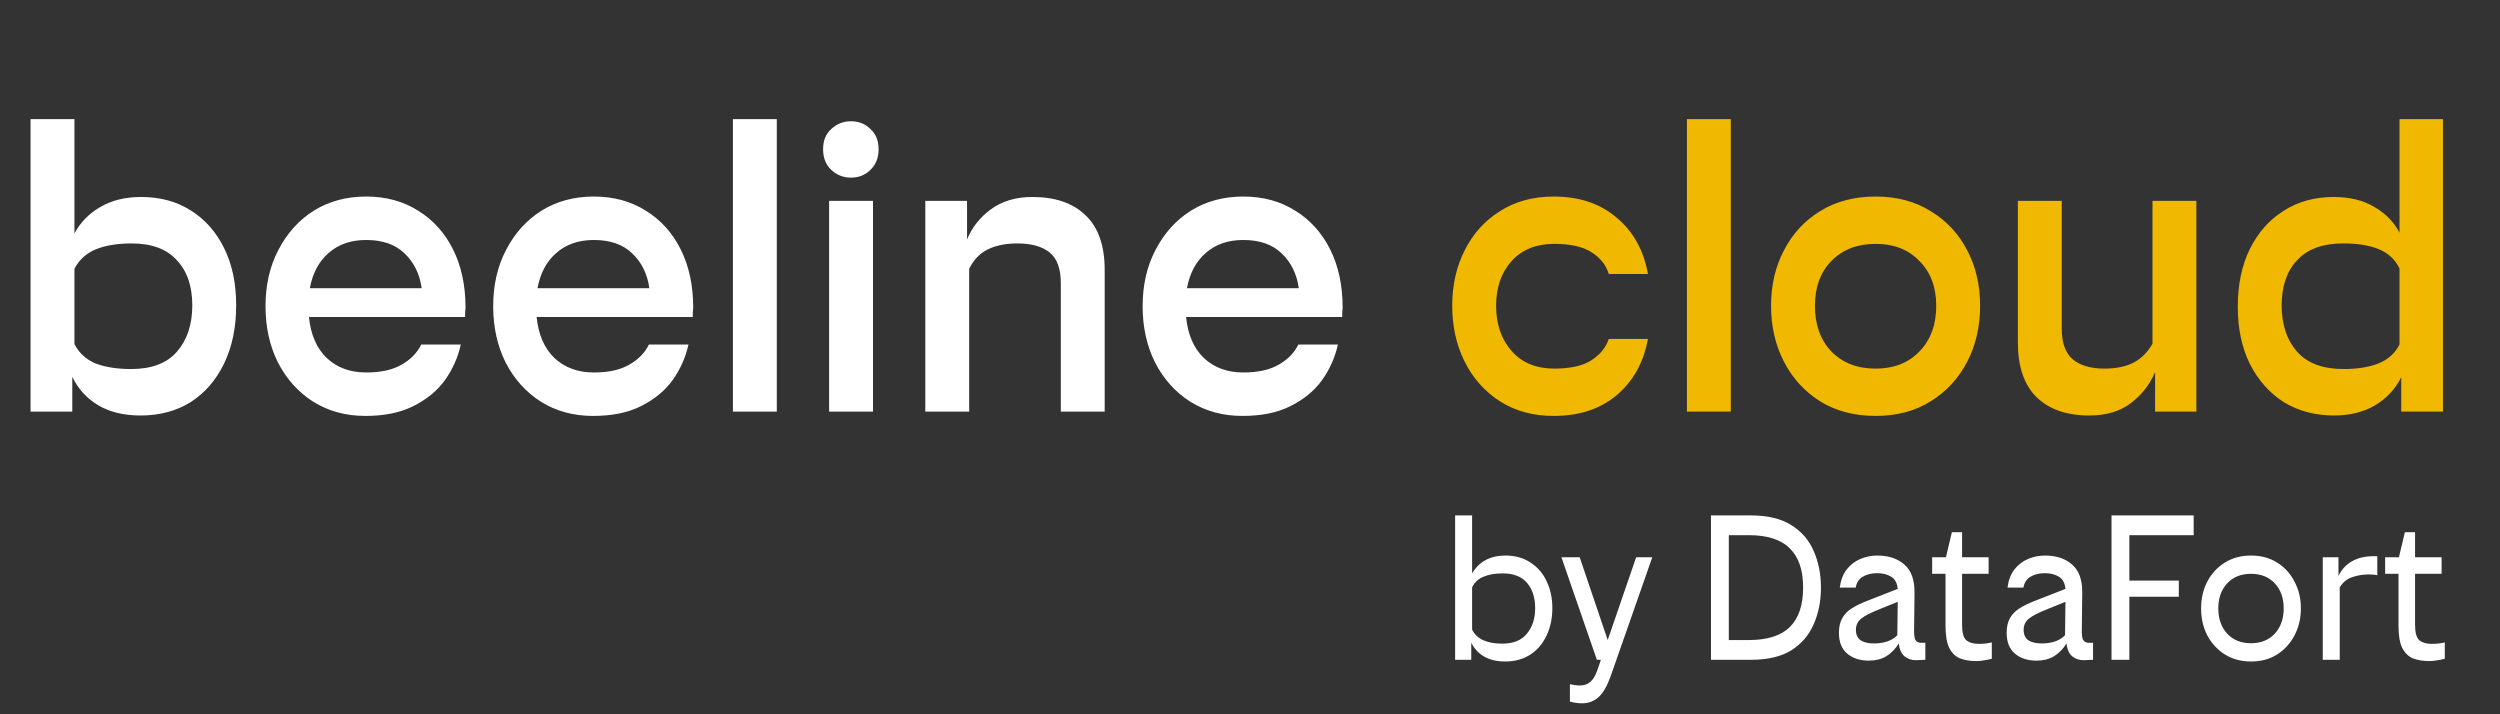 <svg width="231" height="66" viewBox="0 0 231 66" fill="none" xmlns="http://www.w3.org/2000/svg">
<rect x="0" y="0" width="231" height="66" fill="#333333" stroke="none"/>
<path d="M6.878 21.579C7.408 20.572 8.189 19.764 9.223 19.154C10.283 18.518 11.554 18.201 13.038 18.201C14.787 18.201 16.311 18.611 17.609 19.433C18.934 20.254 19.967 21.42 20.709 22.93C21.451 24.414 21.822 26.176 21.822 28.217C21.822 30.257 21.451 32.045 20.709 33.582C19.967 35.119 18.934 36.312 17.609 37.16C16.284 37.981 14.747 38.392 12.998 38.392C11.435 38.392 10.124 38.074 9.064 37.438C8.004 36.802 7.209 35.927 6.679 34.814V38.034H2.823V11.006H6.878V21.579ZM12.124 34.099C14.005 34.099 15.41 33.569 16.337 32.509C17.291 31.423 17.768 29.992 17.768 28.217C17.768 26.441 17.291 25.05 16.337 24.043C15.41 23.01 14.019 22.493 12.164 22.493C10.839 22.493 9.726 22.679 8.825 23.049C7.951 23.421 7.302 24.017 6.878 24.838V31.794C7.302 32.615 7.951 33.211 8.825 33.582C9.726 33.927 10.826 34.099 12.124 34.099ZM42.579 31.834C42.314 33.026 41.823 34.126 41.108 35.132C40.392 36.113 39.425 36.908 38.206 37.517C37.014 38.127 35.53 38.431 33.755 38.431C31.953 38.431 30.35 37.994 28.945 37.12C27.568 36.245 26.481 35.04 25.686 33.503C24.918 31.966 24.534 30.23 24.534 28.296C24.534 26.335 24.931 24.6 25.726 23.089C26.521 21.552 27.607 20.347 28.985 19.472C30.39 18.598 32.006 18.161 33.834 18.161C35.663 18.161 37.266 18.598 38.644 19.472C40.022 20.32 41.095 21.513 41.863 23.049C42.632 24.586 43.016 26.388 43.016 28.455C43.016 28.535 43.002 28.68 42.976 28.892C42.976 29.078 42.976 29.21 42.976 29.29H28.548C28.707 30.906 29.25 32.165 30.178 33.066C31.132 33.967 32.35 34.417 33.834 34.417C35.186 34.417 36.272 34.178 37.094 33.702C37.941 33.225 38.551 32.602 38.922 31.834H42.579ZM33.834 22.175C32.43 22.175 31.277 22.573 30.377 23.367C29.476 24.136 28.893 25.222 28.628 26.627H38.962C38.776 25.302 38.246 24.229 37.372 23.407C36.524 22.586 35.345 22.175 33.834 22.175ZM63.616 31.834C63.351 33.026 62.861 34.126 62.146 35.132C61.43 36.113 60.463 36.908 59.244 37.517C58.052 38.127 56.568 38.431 54.792 38.431C52.991 38.431 51.388 37.994 49.983 37.12C48.605 36.245 47.519 35.04 46.724 33.503C45.956 31.966 45.571 30.23 45.571 28.296C45.571 26.335 45.969 24.6 46.764 23.089C47.559 21.552 48.645 20.347 50.023 19.472C51.427 18.598 53.044 18.161 54.872 18.161C56.7 18.161 58.304 18.598 59.681 19.472C61.059 20.32 62.132 21.513 62.901 23.049C63.669 24.586 64.053 26.388 64.053 28.455C64.053 28.535 64.04 28.68 64.014 28.892C64.014 29.078 64.014 29.21 64.014 29.29H49.586C49.745 30.906 50.288 32.165 51.215 33.066C52.169 33.967 53.388 34.417 54.872 34.417C56.224 34.417 57.31 34.178 58.131 33.702C58.979 33.225 59.588 32.602 59.959 31.834H63.616ZM54.872 22.175C53.468 22.175 52.315 22.573 51.414 23.367C50.513 24.136 49.93 25.222 49.665 26.627H59.999C59.814 25.302 59.284 24.229 58.409 23.407C57.562 22.586 56.382 22.175 54.872 22.175ZM71.776 11.006V38.034H67.722V11.006H71.776ZM78.637 11.205C79.353 11.205 79.949 11.444 80.426 11.921C80.929 12.371 81.181 12.994 81.181 13.789C81.181 14.584 80.929 15.22 80.426 15.696C79.949 16.173 79.353 16.412 78.637 16.412C77.922 16.412 77.313 16.173 76.809 15.696C76.306 15.22 76.054 14.584 76.054 13.789C76.054 12.994 76.306 12.371 76.809 11.921C77.313 11.444 77.922 11.205 78.637 11.205ZM76.61 18.558H80.665V38.034H76.61V18.558ZM102.073 38.034H98.019V26.15C98.019 24.825 97.675 23.884 96.986 23.328C96.297 22.771 95.303 22.493 94.005 22.493C92.918 22.493 92.004 22.679 91.262 23.049C90.521 23.421 89.951 24.017 89.553 24.838V38.034H85.499V18.558H89.354V22.135C89.805 21.023 90.534 20.095 91.54 19.353C92.574 18.585 93.859 18.201 95.396 18.201C97.516 18.201 99.159 18.77 100.324 19.91C101.491 21.023 102.073 22.705 102.073 24.957V38.034ZM123.624 31.834C123.359 33.026 122.869 34.126 122.153 35.132C121.438 36.113 120.471 36.908 119.252 37.517C118.059 38.127 116.576 38.431 114.8 38.431C112.999 38.431 111.395 37.994 109.991 37.12C108.613 36.245 107.527 35.04 106.731 33.503C105.964 31.966 105.579 30.23 105.579 28.296C105.579 26.335 105.976 24.6 106.772 23.089C107.567 21.552 108.653 20.347 110.031 19.472C111.435 18.598 113.051 18.161 114.88 18.161C116.708 18.161 118.311 18.598 119.689 19.472C121.067 20.32 122.14 21.513 122.909 23.049C123.677 24.586 124.061 26.388 124.061 28.455C124.061 28.535 124.048 28.68 124.021 28.892C124.021 29.078 124.021 29.21 124.021 29.29H109.594C109.752 30.906 110.295 32.165 111.223 33.066C112.177 33.967 113.396 34.417 114.88 34.417C116.231 34.417 117.318 34.178 118.139 33.702C118.987 33.225 119.596 32.602 119.967 31.834H123.624ZM114.88 22.175C113.475 22.175 112.322 22.573 111.422 23.367C110.521 24.136 109.938 25.222 109.673 26.627H120.007C119.821 25.302 119.292 24.229 118.417 23.407C117.569 22.586 116.39 22.175 114.88 22.175Z" fill="white"/>
<path d="M143.566 18.161C145.924 18.161 147.858 18.81 149.369 20.108C150.906 21.38 151.873 23.116 152.27 25.315H148.653C148.388 24.467 147.845 23.791 147.024 23.288C146.229 22.785 145.089 22.533 143.605 22.533C141.936 22.533 140.625 23.063 139.671 24.123C138.717 25.183 138.24 26.56 138.24 28.256C138.24 29.952 138.717 31.343 139.671 32.43C140.625 33.516 141.936 34.059 143.605 34.059C145.089 34.059 146.229 33.808 147.024 33.304C147.845 32.774 148.388 32.112 148.653 31.317H152.27C151.873 33.49 150.906 35.225 149.369 36.524C147.858 37.795 145.924 38.431 143.566 38.431C141.658 38.431 140.002 37.981 138.598 37.08C137.193 36.179 136.107 34.96 135.338 33.423C134.57 31.887 134.186 30.164 134.186 28.256C134.186 26.349 134.57 24.639 135.338 23.129C136.107 21.592 137.193 20.387 138.598 19.512C140.002 18.611 141.658 18.161 143.566 18.161ZM159.925 11.006V38.034H155.87V11.006H159.925ZM173.304 18.161C175.265 18.161 176.961 18.611 178.392 19.512C179.849 20.387 180.975 21.592 181.771 23.129C182.565 24.639 182.963 26.349 182.963 28.256C182.963 30.164 182.565 31.887 181.771 33.423C180.975 34.96 179.849 36.179 178.392 37.08C176.961 37.981 175.265 38.431 173.304 38.431C171.344 38.431 169.634 37.981 168.177 37.08C166.746 36.179 165.633 34.96 164.838 33.423C164.044 31.887 163.646 30.164 163.646 28.256C163.646 26.349 164.044 24.639 164.838 23.129C165.633 21.592 166.746 20.387 168.177 19.512C169.634 18.611 171.344 18.161 173.304 18.161ZM173.304 22.533C171.608 22.533 170.244 23.063 169.211 24.123C168.204 25.156 167.7 26.534 167.7 28.256C167.7 30.005 168.204 31.41 169.211 32.469C170.244 33.529 171.608 34.059 173.304 34.059C175 34.059 176.351 33.529 177.359 32.469C178.392 31.41 178.909 30.005 178.909 28.256C178.909 26.534 178.392 25.156 177.359 24.123C176.351 23.063 175 22.533 173.304 22.533ZM186.451 18.558H190.505V30.363C190.505 31.661 190.836 32.602 191.498 33.185C192.187 33.768 193.168 34.059 194.44 34.059C195.526 34.059 196.427 33.874 197.143 33.503C197.858 33.132 198.441 32.549 198.892 31.754V18.558H202.945V38.034H199.13V34.377C198.653 35.517 197.911 36.471 196.904 37.239C195.897 38.007 194.612 38.392 193.049 38.392C190.955 38.392 189.326 37.822 188.16 36.682C187.02 35.543 186.451 33.861 186.451 31.635V18.558ZM215.675 38.392C213.926 38.392 212.376 37.981 211.024 37.16C209.699 36.312 208.653 35.132 207.884 33.622C207.142 32.112 206.771 30.35 206.771 28.336C206.771 26.296 207.142 24.52 207.884 23.01C208.653 21.473 209.699 20.294 211.024 19.472C212.349 18.624 213.886 18.201 215.635 18.201C217.119 18.201 218.364 18.505 219.371 19.115C220.404 19.698 221.186 20.492 221.716 21.499V11.006H225.73V38.034H221.875V34.854C221.319 35.967 220.497 36.842 219.411 37.477C218.351 38.087 217.105 38.392 215.675 38.392ZM216.549 34.099C217.821 34.099 218.894 33.927 219.768 33.582C220.642 33.238 221.292 32.655 221.716 31.834V24.798C221.292 23.951 220.642 23.354 219.768 23.01C218.92 22.665 217.834 22.493 216.509 22.493C214.627 22.493 213.21 23.01 212.256 24.043C211.302 25.05 210.825 26.441 210.825 28.217C210.825 29.992 211.302 31.423 212.256 32.509C213.21 33.569 214.641 34.099 216.549 34.099Z" fill="#F0B900"/>
<path d="M136.023 52.98C136.35 52.431 136.769 52.019 137.278 51.745C137.788 51.47 138.397 51.333 139.103 51.333C140.005 51.333 140.777 51.548 141.417 51.98C142.071 52.398 142.568 52.974 142.908 53.706C143.261 54.439 143.438 55.269 143.438 56.197C143.438 57.126 143.261 57.963 142.908 58.708C142.568 59.454 142.071 60.042 141.417 60.474C140.763 60.905 139.985 61.121 139.083 61.121C138.312 61.121 137.664 60.971 137.141 60.67C136.618 60.369 136.219 59.938 135.945 59.375V60.964H134.454V47.625H136.023V52.98ZM138.809 59.473C139.829 59.473 140.587 59.166 141.084 58.552C141.594 57.937 141.849 57.152 141.849 56.197C141.849 55.23 141.601 54.452 141.103 53.863C140.607 53.275 139.848 52.98 138.828 52.98C138.135 52.98 137.547 53.085 137.063 53.294C136.592 53.49 136.245 53.817 136.023 54.275V58.178C136.245 58.623 136.592 58.95 137.063 59.16C137.533 59.369 138.116 59.473 138.809 59.473ZM147.571 61.984L147.924 60.964H147.551L144.276 51.49H145.963L148.552 59.14L151.18 51.49H152.671L148.827 62.475C148.499 63.39 148.127 64.037 147.708 64.417C147.29 64.796 146.773 64.985 146.159 64.985C145.936 64.985 145.727 64.966 145.531 64.927C145.348 64.9 145.191 64.867 145.06 64.828V63.22C145.191 63.246 145.335 63.272 145.492 63.298C145.649 63.325 145.812 63.338 145.982 63.338C146.362 63.338 146.675 63.233 146.924 63.024C147.185 62.815 147.401 62.468 147.571 61.984ZM161.802 60.964H158.094V47.625H161.802C163.345 47.625 164.588 47.926 165.529 48.528C166.47 49.116 167.157 49.914 167.589 50.921C168.033 51.928 168.256 53.052 168.256 54.295C168.256 55.537 168.033 56.662 167.589 57.668C167.157 58.676 166.47 59.48 165.529 60.081C164.588 60.67 163.345 60.964 161.802 60.964ZM161.606 49.45H159.742V59.14H161.606C163.306 59.14 164.561 58.741 165.372 57.943C166.196 57.133 166.608 55.916 166.608 54.295C166.608 52.673 166.196 51.464 165.372 50.666C164.561 49.855 163.306 49.45 161.606 49.45ZM177.058 61.003C176.613 61.003 176.247 60.879 175.959 60.631C175.671 60.369 175.502 59.977 175.449 59.454C175.122 59.977 174.73 60.376 174.272 60.65C173.828 60.912 173.298 61.043 172.683 61.043C171.859 61.043 171.193 60.827 170.683 60.395C170.172 59.964 169.917 59.323 169.917 58.473C169.917 57.937 170.015 57.492 170.212 57.139C170.408 56.773 170.702 56.465 171.094 56.217C171.487 55.969 171.971 55.733 172.546 55.511L175.351 54.412C175.299 53.863 175.089 53.484 174.723 53.275C174.37 53.065 173.945 52.961 173.448 52.961C172.925 52.961 172.481 53.072 172.114 53.294C171.762 53.504 171.546 53.837 171.467 54.295H169.996C170.087 53.602 170.303 53.039 170.643 52.608C170.983 52.176 171.402 51.856 171.899 51.647C172.396 51.437 172.912 51.333 173.448 51.333C174.508 51.333 175.351 51.614 175.979 52.176C176.606 52.725 176.914 53.589 176.901 54.766L176.861 58.394C176.861 58.774 176.914 59.035 177.019 59.179C177.123 59.323 177.293 59.395 177.528 59.395H177.901V60.964C177.77 60.977 177.627 60.983 177.469 60.983C177.326 60.997 177.189 61.003 177.058 61.003ZM171.487 58.198C171.487 58.63 171.631 58.95 171.918 59.16C172.219 59.356 172.631 59.454 173.154 59.454C173.625 59.454 174.05 59.388 174.429 59.257C174.808 59.114 175.102 58.924 175.312 58.689L175.351 55.609L173.605 56.315C172.847 56.616 172.304 56.897 171.977 57.159C171.65 57.42 171.487 57.767 171.487 58.198ZM182.611 61.082C182.022 61.082 181.512 60.997 181.08 60.827C180.662 60.644 180.335 60.317 180.099 59.846C179.877 59.375 179.766 58.702 179.766 57.826V53.02H178.53V51.49H179.805L180.354 49.175H181.296V51.49H183.748V53.02H181.296V57.747C181.296 58.453 181.427 58.924 181.688 59.16C181.963 59.382 182.342 59.493 182.826 59.493C183.088 59.493 183.317 59.48 183.513 59.454C183.722 59.428 183.899 59.395 184.043 59.356V60.866C183.873 60.919 183.657 60.964 183.395 61.003C183.134 61.056 182.872 61.082 182.611 61.082ZM192.555 61.003C192.11 61.003 191.744 60.879 191.456 60.631C191.169 60.369 190.999 59.977 190.946 59.454C190.62 59.977 190.227 60.376 189.769 60.65C189.325 60.912 188.795 61.043 188.18 61.043C187.357 61.043 186.69 60.827 186.18 60.395C185.67 59.964 185.415 59.323 185.415 58.473C185.415 57.937 185.513 57.492 185.709 57.139C185.905 56.773 186.199 56.465 186.592 56.217C186.984 55.969 187.468 55.733 188.043 55.511L190.848 54.412C190.796 53.863 190.587 53.484 190.221 53.275C189.867 53.065 189.442 52.961 188.946 52.961C188.423 52.961 187.978 53.072 187.612 53.294C187.259 53.504 187.043 53.837 186.964 54.295H185.493C185.585 53.602 185.8 53.039 186.141 52.608C186.481 52.176 186.899 51.856 187.396 51.647C187.893 51.437 188.409 51.333 188.946 51.333C190.005 51.333 190.848 51.614 191.476 52.176C192.104 52.725 192.411 53.589 192.398 54.766L192.359 58.394C192.359 58.774 192.411 59.035 192.516 59.179C192.62 59.323 192.79 59.395 193.026 59.395H193.398V60.964C193.267 60.977 193.124 60.983 192.967 60.983C192.823 60.997 192.686 61.003 192.555 61.003ZM186.984 58.198C186.984 58.63 187.128 58.95 187.415 59.16C187.716 59.356 188.128 59.454 188.651 59.454C189.122 59.454 189.547 59.388 189.927 59.257C190.306 59.114 190.6 58.924 190.809 58.689L190.848 55.609L189.103 56.315C188.344 56.616 187.801 56.897 187.475 57.159C187.147 57.42 186.984 57.767 186.984 58.198ZM195.104 60.964V47.625H202.695V49.45H196.752V53.647H201.322V55.138H196.752V60.964H195.104ZM207.992 51.333C208.921 51.333 209.724 51.548 210.405 51.98C211.098 52.412 211.634 53 212.013 53.745C212.405 54.478 212.602 55.302 212.602 56.217C212.602 57.133 212.405 57.963 212.013 58.708C211.634 59.441 211.098 60.029 210.405 60.474C209.724 60.905 208.921 61.121 207.992 61.121C207.077 61.121 206.272 60.905 205.579 60.474C204.886 60.029 204.343 59.441 203.951 58.708C203.572 57.963 203.382 57.133 203.382 56.217C203.382 55.302 203.572 54.478 203.951 53.745C204.343 53 204.886 52.412 205.579 51.98C206.272 51.548 207.077 51.333 207.992 51.333ZM207.992 53.02C207.077 53.02 206.344 53.314 205.795 53.902C205.246 54.491 204.971 55.263 204.971 56.217C204.971 57.172 205.246 57.95 205.795 58.552C206.344 59.14 207.077 59.434 207.992 59.434C208.907 59.434 209.639 59.14 210.189 58.552C210.738 57.95 211.013 57.172 211.013 56.217C211.013 55.263 210.738 54.491 210.189 53.902C209.639 53.314 208.907 53.02 207.992 53.02ZM219.663 51.392V53.157C219.585 53.131 219.473 53.111 219.33 53.098C219.199 53.085 219.042 53.078 218.859 53.078C218.336 53.078 217.826 53.163 217.329 53.334C216.845 53.504 216.466 53.817 216.191 54.275V60.964H214.622V51.49H216.073V53.216C216.348 52.641 216.753 52.196 217.29 51.882C217.839 51.555 218.519 51.392 219.33 51.392H219.663ZM224.466 61.082C223.878 61.082 223.368 60.997 222.936 60.827C222.518 60.644 222.191 60.317 221.956 59.846C221.733 59.375 221.622 58.702 221.622 57.826V53.02H220.386V51.49H221.661L222.211 49.175H223.152V51.49H225.604V53.02H223.152V57.747C223.152 58.453 223.283 58.924 223.545 59.16C223.819 59.382 224.199 59.493 224.682 59.493C224.944 59.493 225.173 59.48 225.369 59.454C225.578 59.428 225.755 59.395 225.898 59.356V60.866C225.728 60.919 225.512 60.964 225.251 61.003C224.989 61.056 224.728 61.082 224.466 61.082Z" fill="white"/>
</svg>
